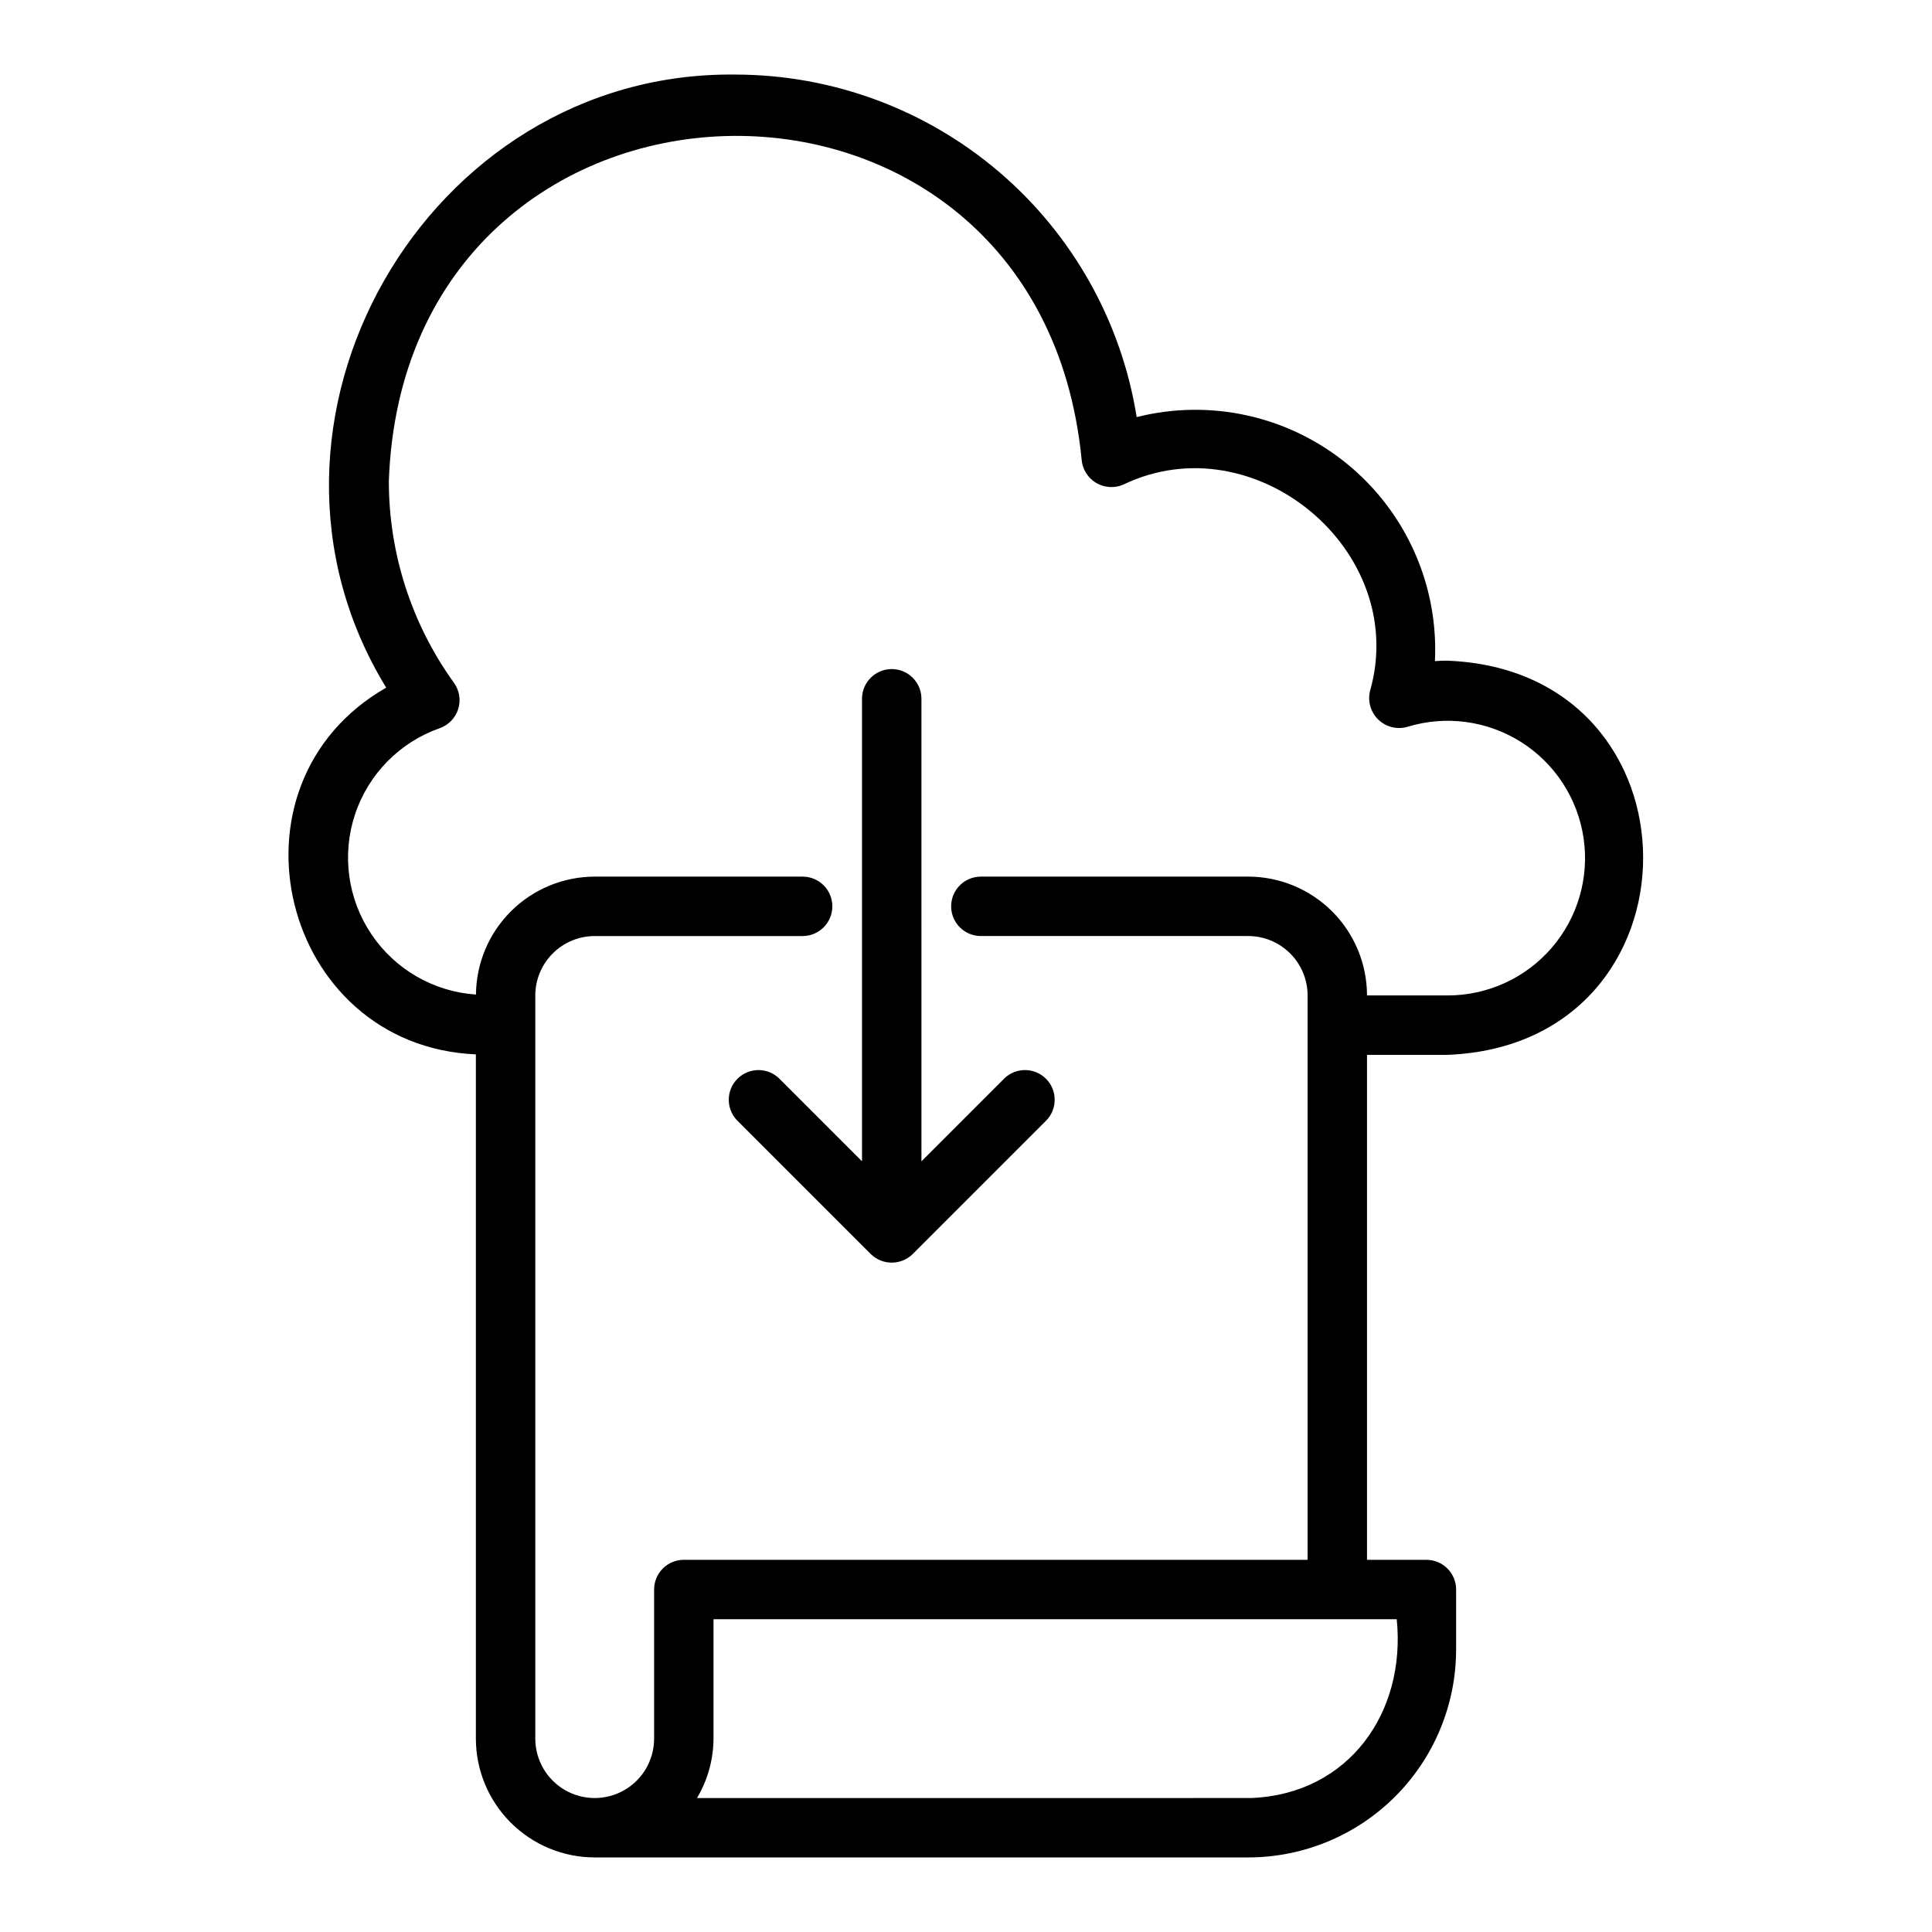 <?xml version="1.0" encoding="UTF-8"?>
<!-- Uploaded to: ICON Repo, www.svgrepo.com, Generator: ICON Repo Mixer Tools -->
<svg fill="#000000" width="800px" height="800px" version="1.1" viewBox="144 144 512 512" xmlns="http://www.w3.org/2000/svg">
 <g>
  <path d="m527.53 319.08c-1.078 0-2.16 0.039-3.254 0.121l-0.004 0.004c0.969-20.109-7.652-39.488-23.234-52.238-15.582-12.75-36.281-17.359-55.805-12.43-4.043-25.281-16.953-48.301-36.418-64.934-19.465-16.633-44.219-25.793-69.82-25.84-82.121-1.066-135.52 92.465-92.648 162.47-44.906 25.73-27.844 94.941 23.766 97.188v181.33c0.008 8.352 3.328 16.355 9.234 22.258 5.902 5.902 13.906 9.223 22.254 9.23h173.18c14.613-0.004 28.625-5.812 38.957-16.145 10.332-10.336 16.141-24.348 16.148-38.957v-15.898c0-2.09-0.828-4.09-2.305-5.566-1.477-1.477-3.481-2.305-5.566-2.305h-15.742v-133.82h21.258c69.207-2.629 69.254-101.85-0.004-104.46zm-13.383 254.03c2.523 24.734-12.738 46.27-38.363 47.371-0.914 0.047-146.07 0-147.07 0.016h-0.004c2.836-4.766 4.348-10.199 4.379-15.746v-31.641zm13.383-165.31h-21.258c-0.008-8.348-3.328-16.352-9.23-22.254-5.902-5.902-13.906-9.227-22.258-9.234h-70.848c-4.348 0-7.871 3.523-7.871 7.871 0 4.348 3.523 7.875 7.871 7.875h70.848c4.176 0.004 8.176 1.664 11.129 4.617 2.953 2.949 4.613 6.953 4.617 11.125v149.57h-165.31c-2.09 0-4.09 0.828-5.566 2.305-1.477 1.477-2.309 3.477-2.305 5.566v39.516-0.004c0 5.625-3.004 10.824-7.875 13.637s-10.871 2.812-15.742 0c-4.871-2.812-7.871-8.012-7.871-13.637v-196.95c0.004-4.172 1.664-8.176 4.617-11.125 2.949-2.953 6.953-4.613 11.125-4.617h55.105c4.348 0 7.871-3.527 7.871-7.875 0-4.348-3.523-7.871-7.871-7.871h-55.105c-8.305 0.012-16.27 3.301-22.16 9.152-5.894 5.856-9.234 13.797-9.305 22.102-11.223-0.762-21.461-6.672-27.73-16.012-6.269-9.34-7.867-21.055-4.324-31.73 3.543-10.676 11.824-19.109 22.434-22.848 2.344-0.82 4.16-2.691 4.906-5.059 0.75-2.363 0.336-4.941-1.109-6.957-11.238-15.574-17.281-34.297-17.266-53.504 4.254-118.27 172.02-123.54 183.59-5.734 0.184 2.559 1.594 4.875 3.789 6.207 2.191 1.332 4.898 1.52 7.254 0.5 34.668-16.707 75.992 17.477 65.395 54.676-0.68 2.758 0.168 5.664 2.219 7.625 2.051 1.961 4.996 2.676 7.719 1.875 10.137-3.102 21.125-1.625 30.09 4.039 8.961 5.664 15.008 14.957 16.559 25.445 1.551 10.488-1.555 21.133-8.496 29.148-6.941 8.012-17.035 12.602-27.637 12.562z"/>
  <path d="m388.19 329.07c-0.062-4.305-3.566-7.762-7.871-7.762-4.305 0-7.812 3.457-7.875 7.762v122.69l-21.988-21.988 0.004 0.004c-3.094-2.973-7.992-2.922-11.023 0.109s-3.078 7.93-0.109 11.02l35.418 35.418c3.09 3.047 8.055 3.047 11.145 0l35.418-35.418c2.969-3.09 2.922-7.988-0.109-11.02s-7.934-3.082-11.023-0.109l-21.984 21.984z"/>
 </g>
</svg>